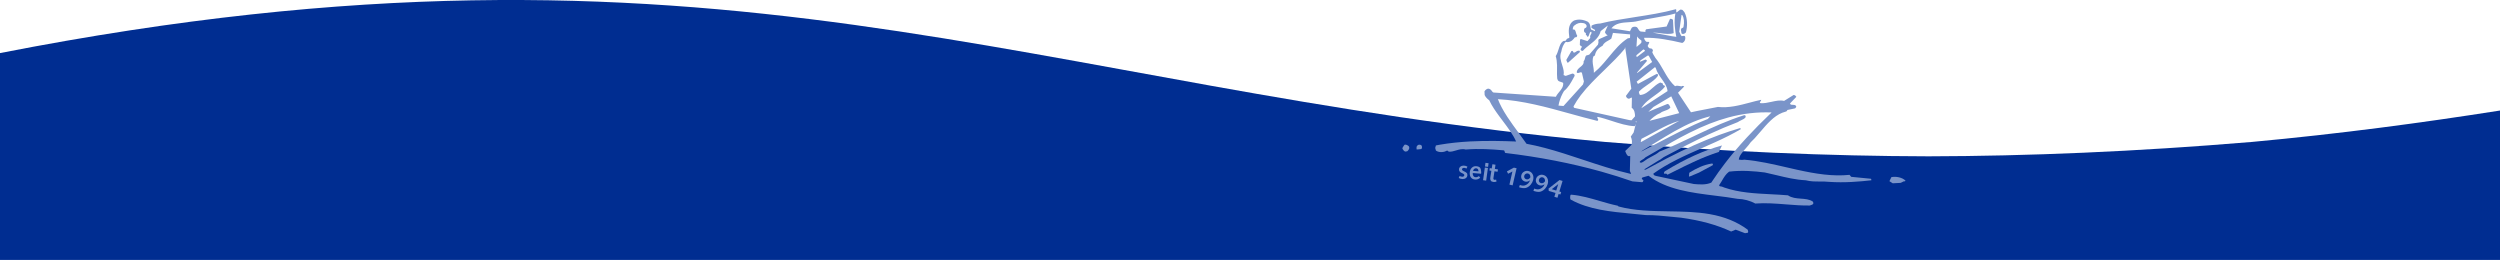 <?xml version="1.0" encoding="UTF-8"?>
<svg id="Ebene_1" xmlns="http://www.w3.org/2000/svg" version="1.1" viewBox="0 0 2130 221.445">
  <!-- Generator: Adobe Illustrator 29.0.1, SVG Export Plug-In . SVG Version: 2.1.0 Build 192)  -->
  <defs>
    <style>
      .st0 {
        fill: #002d91;
      }

      .st1 {
        fill: #7a94c9;
      }
    </style>
  </defs>
  <path class="st0" d="M2130,94.17c-66.503,10.459-136.223,19.818-211.195,26.746-99.796,8.358-191.13,12.074-275.721,12.274-84.591-.2-175.925-3.916-275.721-12.274C876.039,75.51,610.002-74.189,0,45.233v176.212h2130v-127.275Z"/>
  <g>
    <path class="st1" d="M1339.872,43.408l-.031-.002c-.343-.027-.822-.045-1.02.123l-4.338,7.54-.018.031.805,2.029.017.041.045.006c.001-0.0.179.022.534.252l.049.031,10.064-9.018.023-.019.002-.029c.015-.17.054-.566-.108-1.005l-.012-.022c-.246-.295-.535-.241-.845-.186-.17.029-.344.061-.546.045-.635.043-1.117.396-1.628.77-.552.403-1.119.818-1.912.835-.068.001-.14 0-.214-.005-.161-.386-.501-.988-.837-1.39l-.028-.025Z"/>
    <path class="st1" d="M1623.465,153.898c-1.257-1.286-3.216-2.288-5.515-2.823-2.189-.509-4.486-.564-6.464-.156l-.036.007-1.645,3.37-.028.06,2.795,1.8.021.013,6.812-.377,2.614-1.3c.402.034,1.208.095,1.462-.514l.019-.046-.036-.035Z"/>
    <path class="st1" d="M1209.066,123.252l-.009-.001-.009.001c-.855.13-1.871.854-2.158,1.989l.02,2.014.853.073,3.11-.32.031-.01c.396-.237.553-.705.617-1.056.124-.695-.026-1.522-.343-1.916-.371-.626-1.139-.692-2.112-.776Z"/>
    <path class="st1" d="M1200.31,124.623c-.759-.683-2.24-1.757-3.635-1.286l-.018.006-.013.015c-.471.518-.837,1.137-1.261,1.852-.169.286-.344.581-.539.893l-.011.032c-.019.211.124.829.333,1.047.119.142.228.306.344.48.379.568.808,1.213,1.845,1.472.042.003.083.005.126.004.19-.004.393-.05.656-.111.227-.052.485-.111.812-.16l.021-.003.016-.013c.612-.513,2.517-2.33,1.337-4.211l-.013-.016Z"/>
    <path class="st1" d="M1458.94,139.265l-.041.005c-7.759,1.102-13.74,4.352-19.203,7.587-.55.346-.566,1.111-.581,1.921-.009.464-.018.944-.132,1.355l-.015.056.463.268,8.048-3.365,11.715-6.315c.114-.042.191-.128.225-.251.086-.324-.167-.891-.452-1.23l-.027-.031Z"/>
    <path class="st1" d="M1418.358,145.974l-.023.024c-.031.048-.069.101-.11.16-.278.4-.746,1.071-.462,1.785l.018.048,1.791-.038c.264.023.382.166.531.347.155.19.333.405.713.535l.037.013.251-.184c1.708-.851,3.391-1.696,5.057-2.533,12.391-6.219,24.094-12.094,38.266-16.649l.03-.009,2.669-5.548-.159.044c-15.775,4.383-30.766,11.17-48.609,22.005Z"/>
    <path class="st1" d="M1594.052,152.3l-16.823-1.644-1.418-1.68-.039.004c-14.395,1.41-28.36-.742-44.887-4.409l.001-.004c-2.877-.64-5.807-1.317-8.64-1.972-11.688-2.702-23.773-5.495-36.035-6.556l-.01-.001-.012.002c-1.521.325-2.547.206-3.731.069-.317-.037-.643-.075-.995-.106.189-3.119,3.181-6.507,6.077-9.785,1.545-1.749,3.003-3.403,4.055-5.004,1.055-.967,2.177-2.094,3.432-3.445,1.643-1.779,3.302-3.73,4.908-5.618,5.517-6.489,11.223-13.198,18.633-16.136l.009.001.016-.006c.911-.365,1.865-.672,2.83-.91.725-.111,1.005-.583,1.361-1.18.044-.074.089-.149.135-.227l6.464-1.358.033-.007.017-.029c.059-.101.166-.2.29-.315.303-.28.719-.663.642-1.391l-.005-.02c-.47-1.183-1.733-1.222-2.953-1.261-.485-.015-.986-.031-1.423-.12l-.08-.047c-.346-.204-.775-.458-.736-1.077l5.286-5.516.038-.039-.027-.048c-.238-.433-.934-1.453-2.234-1.565l-.023-.002-8.153,5.073c-3.485-.815-7.033-.028-10.786.802-3.081.683-6.267,1.386-9.413,1.121-.279-.174-.429-.347-.459-.53-.047-.289.213-.6.488-.928.318-.38.679-.811.64-1.314l-.006-.084-.083.017c-3.034.624-6.154,1.451-9.456,2.326-8.916,2.365-18.141,4.806-27.308,3.724l-.012-.002-17.895,3.488-5.055,1.073-4.424-6.677.001.001-6.612-9.98,5.244-5.282.076-.077-.098-.045c-1.014-.452-1.701-.6-2.181-.005-.467-.043-.963-.144-1.49-.25-1.407-.287-2.864-.581-4.062.129-3.367-2.977-5.782-6.642-7.704-9.859l.003-0-.074-.124c-.689-1.158-1.369-2.352-2.026-3.508-2.058-3.614-4.185-7.352-6.947-10.629-.346-.622-.694-1.173-1.031-1.706-.637-1.008-1.237-1.961-1.646-3.131.028-.268.135-.435.249-.613.117-.182.237-.371.263-.665.052-.583.07-.805-.491-1.268-.17-.604-1.144-.688-1.928-.756-.939-.081-1.423-.943-1.849-1.703-.066-.117-.13-.231-.193-.339l1.39-2.918.013-.026-.009-.027c-.182-.623-.714-.58-1.283-.534-.418.034-.844.069-1.21-.119-.774-.546-1.689-1.698-1.962-3.308,10.582-.434,22.373,1.957,32.511,4.348l.023.005.022-.008c1.986-.787,3.058-3.18,2.433-5.462-.397-.84-1.391-.616-2.266-.423-.232.051-.452.1-.654.129-.601-.499-.926-1.284-1.268-2.115-.239-.576-.484-1.171-.834-1.678l1.971-14.184.012-0c.246-.005.295-.147.32-.218-0-.001.001-.003.001-.004.052.029.158.116.318.26,1.48,2.302,1.865,5.892,1.054,9.861-.056.649-.494,1.012-1.38,1.144l-.032.014c-1.018.734-.79,1.812-.569,2.855.108.508.21.988.171,1.424-.019.214.267.428.955.715l.022.005c1.077.092,1.903-.285,2.877-1.304l.018-.032c1.27-4.722,1.613-11.701-1.234-17.129l-.013-.018c-.357-.355-.63-.703-.871-1.012-.472-.603-.845-1.08-1.51-1.138l-1.176-.102-3.084,2.419c-.483-.327-.422-.77-.353-1.28.064-.475.137-1.013-.317-1.449l-.03-.029-.042.012c-11.114,3.065-23.133,4.923-34.754,6.72-9.956,1.539-20.253,3.132-29.59,5.454-2.957.157-5.022.612-6.905,1.521-.626.108-.611.858-.597,1.521.005.219.009.427-.008.612l-.003.047,3.111,1.82c-.028.321-.05.508-.247.99l-3.235-1.399c-.24-.615-.361-1.328-.49-2.081-.277-1.62-.592-3.456-2.262-4.536-4.156-2.022-8.099-2.361-11.747-1.007-5.473,3.138-4.61,9.632-3.98,14.358-.042.48-.473.604-.974.748-.409.118-.832.239-1.056.582-.352.298-.565.623-.913,1.16l-.172.263c-.275.124-.848.31-1.705.233l-.022-.002-.02.01c-2.455,1.299-3.352,4.137-4.3,7.142-.628,1.992-1.279,4.052-2.419,5.793l-.02.03.011.033c.692,2.248,1.034,4.612,1.108,7.662.033,1.374.01,2.778-.011,4.137-.036,2.32-.074,4.718.155,7.179.307,1.045.455,1.426.623,1.625.522.746,1.487,1.043,2.507,1.358.669.206,1.362.419,1.938.77.434,3.193-1.548,5.581-3.465,7.89-.248.3-.495.598-.736.897l-.088.109.001-0c-.698.869-1.455,1.889-1.926,2.967l-53.089-3.629c-.662-.19-.991-.645-1.409-1.222-.154-.214-.315-.435-.504-.66-.574-.714-1.653-1.445-2.722-1.423-.042.001-.084.003-.125.006-1.132.262-2.208,1.089-2.95,2.271l-.013.019.134,3.137.005.025c.674,1.663,2.491,3.538,3.867,4.4,2.299,4.864,5.54,9.509,8.427,13.427l-.002-0.0.097.133c1.002,1.359,2.036,2.73,3.038,4.057,4.507,5.975,8.765,11.622,11.379,17.565-10.707-.435-24.807-.83-39.119-.063l-.031-.002c-9.176.495-17.558,1.396-25.624,2.754l-3.513.659-.045.008-.595,2.11-.005.02.597,2.186.006.024.02.016c1.953,1.51,5.772,1.755,8.347.53.771-.482.974-.464,1.518-.415.175.015.248.1.382.255.13.152.309.358.667.577l.034.011c2.105.183,4.053-.41,6.113-1.037,2.584-.786,5.255-1.596,8.316-.794l.012.003.013-.001c11.42-.963,22.159-.199,32.171.668.751.065.874.606,1.005,1.178.088.388.181.789.473,1.051l.018.016.023.002c28.801,3.415,56.293,8.756,81.728,15.874l.023 0c9.152,2.572,18.078,5.379,26.531,8.345l8.24.715c.245.017.541-.151.767-.464.276-.381.458-.989.244-1.486l-.011-.026-.025-.012c-.093-.045-.187-.084-.28-.122-.443-.182-.825-.339-.908-1.088.015-.172.245-.683.588-.844l5.131-1.469c15.475,11.841,36.503,14.452,56.841,16.978,6.646.825,12.922,1.605,19.035,2.693,5.14.086,10.769,1.58,15.056,3.996l.019.011.023-.002c8.753-.659,17.672.047,26.301.728,6.623.525,13.472,1.065,20.047.956l.012-0.0.01-.003c.353-.117.658-.209.927-.29,1.105-.332,1.609-.483,2.155-1.409l.01-.031c.036-.414-.097-1.206-.444-1.616l-.016-.014c-2.956-1.961-6.48-2.222-10.209-2.495-3.789-.28-7.708-.569-10.96-2.816l-.037-.012c-4.897-.424-9.883-.673-14.706-.916-13.206-.662-26.861-1.348-39.503-5.695-1.545-.726-2.466-.997-3.791-1.112-.06-.005-.216-.091-.359-.259-.097-.115-.255-.352-.235-.661.678-.955,1.269-1.92,1.76-2.743l.024-.041c.003-.003.004-.006.006-.009l.056-.093c.197-.334.392-.669.587-1.003,1.665-2.85,3.236-5.542,6.029-7.641,11.133-1.336,21.614-.394,30.393.707,3.552.747,6.942,1.565,10.219,2.357,8.145,1.966,15.837,3.824,24.714,4.304,4.094,1.064,8.068,1.053,11.91,1.043,2.548-.006,5.183-.013,7.846.291,13.183.939,26.185-.215,36.043-1.325l.061-.011.005-.061c.033-.379.065-.771-.317-1.227l-.019-.024ZM1412.957,63.03c.849,1.427,1.83,2.801,2.779,4.128,2.376,3.328,4.62,6.472,5.017,10.456l-22.404,14.625c1.231-2.142,2.926-4.114,5.313-6.184,1.875-1.629,3.947-3.115,5.951-4.554,3.411-2.446,6.63-4.757,8.905-7.675l.018-.024-.004-.03c-.094-.88-.705-1.061-1.35-1.252-.097-.029-.193-.058-.291-.089-.05-.224-.072-.45-.092-.65-.033-.317-.058-.567-.172-.702l-2.111-.798-.027.013c-2.622,1.189-4.808,3.125-6.922,4.998-3.149,2.79-6.125,5.426-10.333,5.644-.645-.968-.934-1.929-.863-2.857,2.091-2.235,4.882-4.162,7.582-6.025,3.425-2.365,6.661-4.598,8.609-7.418l.012-.036c.02-.227-.02-.535-.053-.782-.021-.159-.041-.308-.036-.376s-.02-.139-.077-.206c-.137-.162-.429-.288-.73-.313l-.02-.002-2.625,1.309-13.513,7.275-1.096-1.909,15.644-12.426c.481.383.63.757.773,1.12l.012.032c.419,1.47,1.085,2.971,2.034,4.583l-.003 0.0.074.124ZM1433.597,88.591l-.001-0h0l.001 0ZM1469.568,139.299l-.082.108.001 0c-3.735,4.88-7.294,9.876-10.579,14.854l-.078.118.001-0c-.11.17-.22.338-.33.505-.155.237-.31.472-.464.71-4.606,2.07-10.083,1.597-14.91,1.181l-30.815-6.578-1.001-.215c-1.325-.3-2.576-.582-2.646-2.052,5.711-4.121,12.329-8.055,20.232-12.028l.017-.008c7.011-3.522,14.382-6.758,21.509-9.888,7.299-3.204,14.846-6.517,22.081-10.167l.235-.118-.011-.001c3.751-1.896,7.145-3.743,10.357-5.641l.047-.028-.013-.054c-.14-.578-.316-.856-.557-.877l-.013-.001-.013.004c-5.859,1.714-11.882,3.701-17.906,5.905l-.315.116.022.002c-13.864,5.103-27.95,11.411-44.297,19.839l-.017.008c-5.437,2.805-11.3,5.934-17.925,9.563-.098-.003-.228.006-.362.015-.291.021-.686.051-.767-.08-.041-.068.009-.186.063-.279l12.007-7.426c1.077-.429,1.93-1.079,2.834-1.768l.345-.262c.636-.478,1.324-.976,2.134-1.368,11.771-6.233,24.375-12.833,37.669-18.97,8.5-3.924,16.511-7.305,24.505-10.343.954-.658,1.968-1.137,2.95-1.6,1.539-.726,2.991-1.411,3.817-2.655l.012-.034c.02-.227-.02-.535-.053-.782-.021-.159-.041-.309-.036-.377l.003-.047-.164-.095c-.349-.203-.65-.378-.835-.394l-.015-.001-.013.005c-14.028,4.42-26.916,10.322-37.897,15.51l-.004-.001-.02.01c-1.921.906-3.836,1.816-5.747,2.726-9.267,4.406-18.85,8.963-28.707,12.858l-.022.014c-1.924,1.716-4.151,2.888-6.508,4.13-.296.156-.596.314-.895.474l-.223.118.008.001c-1.741.934-3.728,2.053-5.637,3.573l-.135.091c-.989.668-2.474,1.67-3.418.423.6-1.033,1.476-1.528,2.403-2.052.844-.476,1.716-.968,2.513-1.899.216-.122.43-.245.646-.368l.344-.198-.002-0c2.803-1.601,5.664-3.258,8.433-4.864,9.131-5.292,18.572-10.764,28.331-15.639,11.814-5.898,22.568-10.121,32.875-12.911,12.474-3.376,24.537-4.774,36.876-4.277-7.864,7.486-14.754,14.447-21.057,21.273l-.023.023c-6.976,7.559-13.112,14.818-18.759,22.194ZM1342.539,31.746c.283.023.569.051.712-.266.442-.36.494-.953.511-1.149l.002-.031-.019-.024c-.573-.665-.792-1.532-1.003-2.372-.243-.962-.495-1.956-1.278-2.648l-.027-.015c-.35-.117-.665-.115-.918-.112-.308.002-.477-.004-.556-.151.158-1.779.637-2.88,1.44-3.281,2.242-1.886,4.683-2.574,7.256-2.055,1.534.133,3.109,1.027,3.172,2.717-.007.083-.079.278-.143.45-.069.183-.134.357-.149.464-.339.432-.792.594-1.158.724-.075.027-.146.052-.211.078l-.02.008-.013.017c-.686.93-.817,2.519-.27,3.134.244.468.64.63.959.76.109.044.211.086.298.135l.062,1.703.001.044.04.02c.193.095.313.151.415.198.151.071.253.118.484.243.026.082.046.185.066.293.052.283.112.603.338.703.148.062.341.023.588-.131l.017-.015c.422-.491.658-1.228.886-1.942.358-1.121.696-2.18,1.689-2.244.19.268.268.724.219,1.291l-1.165,2.375-.011.022.003.025c.143.768.112,1.164.066,1.7l-2.327,2.629-5.585-1.808-.025-.008-.026.01c-.39.152-.648.514-.688.972l-.16,4.028-.001.019.009.017c.263.526.69.762,1.068.97.355.196.637.351.701.689l-1.109,1.806-.011.032c-.078.917.418,1.209.779,1.422.035.02.068.04.099.059l1.029.098.026-.03c1.562-1.866,3.604-3.474,5.767-5.178,4.02-3.165,8.177-6.437,9.391-11.639,1.157-.969,2.258-1.804,3.324-2.612.97-.735,1.889-1.432,2.826-2.208l-2.505,5.666-.013.026.009.027c.428,1.25,1.222,2.151,2.363,2.678l-7.487,3.339-.017.011c-.425.357-.495,1.148-.53,1.533l-.001.018.006.017c.319.78.128,1.439-.058,2.076-.091.314-.178.611-.208.921l-7.47,8.576-2.562.733-.02.006-.016.016c-.625.706-.8,1.471-.984,2.281-.192.843-.39,1.715-1.147,2.538l-.023.025.004.034c.286,2.381-1.24,3.615-2.854,4.922l-.05.037c-1.452,1.172-2.953,2.384-2.959,4.561l-.001.03.021.021c.19.198.559.442.975.477l.013.001,2.572-.736c.567.239.847.434.836.581l-.001.012,1.676,7.257-.781,2.599-16.617,18.352-4.273-.369c.638-3.563,1.802-6.989,3.459-10.186.386-.744.803-1.48,1.238-2.19,3.791-3.164,5.848-6.975,8.024-11.009.34-.631.682-1.264,1.031-1.897l.01-.029c.061-.698-.202-1.094-.315-1.23-.324-.412-.892-.691-1.519-.745l-.015-.001-5.767,2.014-1.782-.718c.522-2.6-.159-5.158-1.046-7.982l-.196-.619c-1.145-3.611-2.329-7.344-.707-11.368.483-3.255,2.029-6.658,3.765-8.285.252-.053.463.004.706.068.304.082.65.174,1.181.103,2.95-.313,4.487-2.123,5.796-3.937.279-.245.589-.219.866-.196ZM1394.293,48.32c-.117-.516-.081-1.039-.064-1.253l5.954-5.024c.865.428,1.215.669,1.335,1.341l-6.756,5.138-.468-.203ZM1397.899,120.879c.166-.388.223-.809.277-1.217.076-.56.146-1.089.49-1.476,3.47-1.688,6.862-3.543,10.143-5.337,1.278-.698,2.597-1.42,3.899-2.119l0.0.001.106-.058c5.504-2.951,11.485-5.927,17.994-7.777l-32.453,18.022-.456-.039ZM1367.476,59.134l.003.001.029-.028c6.262-6.079,11.846-11.593,16.763-17.529.091-.15.102-.361.11-.565.015-.34.042-.579.254-.673l5.235,35.211-4.561,6.137-.021.028.008.033c.302,1.301,1.273,2.276,2.368,2.37.67-.033,1.091-.317,1.461-.567.383-.258.719-.484,1.245-.36l-.157,8.598-.001.041.034.023c2.347,1.533,2.813,4.795,2.788,7.273l-2.958,3.356-1.869-.161-46.916-10.423c-.052-.056-.103-.11-.153-.162-.289-.3-.518-.538-.469-1.145,1.685-3.133,3.704-6.231,6.169-9.474,5.663-7.445,12.819-14.392,19.739-21.11l.901-.874ZM1398.476,36.198c-.573.925-1.586,1.721-2.481,2.423-.485.381-.943.74-1.247,1.061l-.481.108.58-8.786c.644,1.274,2.081,2.363,3.149,3.173.161.122.312.236.448.343.112.755.079,1.146.032,1.678ZM1388.867,29.305l-.075,2.95c-.139.052-.231.083-.309.11-.136.047-.228.078-.434.171-.109-.009-.641-.033-1.17.116l-.019.008c-6.243,3.954-10.94,9.637-15.914,15.654-2.841,3.437-5.78,6.992-9.025,10.181l-.024.02c-1.239,1.213-2.42,2.28-3.613,3.262l-.305.256c.051-1.383-.108-2.72-.261-3.758l.003.001-.014-.094c-.081-.548-.173-1.101-.263-1.634-.494-2.964-.962-5.764.223-8.594.15-.122.356-.22.555-.314.34-.162.661-.314.683-.577.65-3.505,2.7-6.066,6.451-8.059l.023-.012.011-.024c.952-2.211,2.911-3.31,4.805-4.372.967-.541,1.878-1.053,2.645-1.697l.017-.015,1.377-4.846,14.633,1.266ZM1393.721,103.78l-.016-.01c-.071-.044-.085-.182-.039-.343.057-.194.182-.35.281-.352l.003-0c.095.002.191.155.259.41l-.27,1.077c-.002-.25-.061-.503-.208-.765l-.009-.017ZM1455.016,101.373c-7.4,2.958-14.958,6.378-23.784,10.761-6.387,3.172-12.766,6.517-18.937,9.752-4.599,2.411-9.351,4.903-14.091,7.315l-.051-.005c.342-.158.696-.391,1.171-.92,3.908-2.294,7.835-4.71,11.633-7.047,5.1-3.138,10.372-6.382,15.64-9.354l.017-.009c11.659-6.557,21.096-10.511,30.556-12.801l-2.155,2.308ZM1430.676,96.395l-25.344,6.559c1.553-1.783,5.568-5.304,9.079-6.518l.026-.015c1.124-1.023,2.697-1.584,4.216-2.129,1.873-.67,3.643-1.303,4.524-2.725l.022-.038-.021-.038c-.151-.272-.284-.567-.412-.851-.436-.969-.888-1.971-2.105-2.077l-.017-.002-16.264,6.689,4.347-4.136,15.181-9.045,6.768,14.325ZM1395.916,61.455l-.609.45c-.201.182-.339.257-.43.238-.07-.015-.134-.091-.201-.237l8.555-10.007.033-.038-.023-.045c-.32-.616-.683-.856-1.283-1.107l-.029-.012-4.805,2c.15-.256.245-.533.326-.766.081-.235.151-.437.235-.499l6.121-4.083.892.077,2.934,5.384-11.715,8.644ZM1424.692,30.888l-16.484-3.078c.116-.005.234-.009.352-.011,2.169-.045,4.433.258,6.634.551,3.642.488,7.409.991,10.715-.105l.053-.018-.587-11.268-.001-.024-.015-.019c-.52-.65-1.699-1.137-2.51-.821l-.027.011-2.889,6.484-17.343,2.345-.03.004-.018.024c-.085.112-.162.207-.23.292-.268.336-.415.521-.442.839l-.001.017.006.015c.137.378.114.717-.072,1.065l-3.959-.341c-1.068-.435-1.648-1.415-2.158-2.279-.361-.611-.702-1.188-1.173-1.482-1.52-.732-3.71-.334-4.427.809l-1.368,2.721-15.815-2.506c3.624-4.493,9.222-4.846,14.635-5.189,2.684-.17,5.458-.345,7.984-1.015,4.735-1.1,9.707-1.972,14.514-2.817,6.269-1.101,12.194-2.141,17.396-3.613-1.358,6.804-.334,14.559.78,19.919l-3.519-.512ZM1337.513,96.775c7.636,2.119,15.534,4.312,23.407,6.227l.037.009.029-.024c.342-.287.662-.578.681-.772.042-.488-.223-.903-.457-1.27-.343-.538-.591-.928.045-1.389,3.924.856,7.966,2.171,11.875,3.443,6.48,2.109,13.183,4.29,19.66,4.5l.061.002.015-.06c.105-.463.326-.894.54-1.311.101-.194.199-.386.283-.577l-1.841,7.33-2.409,3.448-.024.034.017.037c1.132,2.653,1.294,4.784.533,7.121l-5.254,5.098-.036.035.018.046c.095.24.186.473.274.7.406,1.053.766,1.963,1.302,2.657l-.019-.002.115.137c.001.001.002.002.003.003l.016.02.004 0c.308.359.652.633,1.053.827l.026.007c.331.029.668-.01.965-.044.199-.023.37-.042.524-.04l-.32,12.641-.001.017,1.074,2.485-.824-.07c-13.513-3.094-27.088-7.604-40.217-11.966-10.69-3.551-21.743-7.223-32.682-10.101l-.012 0c-5.448-1.436-10.473-2.572-15.361-3.472-2.093-3.018-4.313-6.034-6.664-9.227-3.288-4.468-6.686-9.086-9.709-13.713l.001 0-.084-.128c-3.662-5.617-6.261-10.509-7.941-14.952,21.166,1.153,41.565,6.816,61.296,12.292ZM1464.694,154.798l.001 0h0l-.001-0Z"/>
    <path class="st1" d="M1489.016,195.666l-.016-.013c-8.993-6.648-19.56-10.969-32.308-13.209-11.356-1.996-23.333-2.191-34.914-2.379-14.338-.232-29.165-.473-42.806-4.158-.339-.399-.678-.635-.693-.646l-.028-.011c-5.032-1.03-10.187-2.537-15.172-3.992-7.862-2.297-15.991-4.673-24.18-5.382-.192-.013-.628-.05-.873.371l-.008.021c-.375,1.641-.346,2.815.094,3.698l.009.02.021.011c15.578,8.652,34.32,10.402,52.444,12.096,3.848.359,7.825.731,11.654,1.161,7.561-.045,14.866.707,21.929,1.433,2.676.276,5.444.56,8.182.798,16.818,2.344,30.344,6.082,42.565,11.762l.031.014,3.812-1.599,7.992,3.011.019.007,2.384-.388.035-.007.017-.029c.361-.609.301-1.448-.182-2.57l-.008-.019Z"/>
    <path class="st1" d="M1247.134,141.096c-1.141-.02-2.11.281-2.88.891-.773.613-1.173,1.405-1.188,2.354-.011.667.157,1.241.497,1.707.343.465.886.881,1.611,1.236l1.086.506c.517.24.877.467,1.066.674.182.205.272.462.266.763-.006.394-.166.711-.489.967-.299.237-.685.362-1.146.372-.038.001-.076.001-.113 0-.3-.004-.637-.052-1.006-.143-.363-.088-.763-.233-1.226-.441l-.071-.032-.704,1.698.057.033c.962.552,2.024.842,3.158.861.086.002.17.002.255-0,1.101-.023,2.017-.325,2.723-.899.767-.619,1.166-1.444,1.183-2.453.013-.908-.205-1.526-.668-1.892-.482-.379-.751-.58-.896-.671-.148-.095-.329-.195-.57-.313l-1.124-.53c-.894-.439-1.344-.923-1.337-1.438.006-.408.17-.727.5-.977.325-.247.755-.359,1.292-.362.508.009,1.177.197,1.989.56l.066.029.766-1.563.032-.064-.063-.034c-.986-.537-2.018-.819-3.068-.838Z"/>
    <path class="st1" d="M1257.803,141.59c-1.467-.126-2.752.311-3.788,1.306-1.03.988-1.626,2.334-1.771,4-.15,1.752.174,3.185.967,4.259.798,1.077,1.974,1.69,3.496,1.822.223.019.443.026.658.022,1.145-.024,2.192-.379,3.125-1.062l.656-.521-1.093-1.408-.059.044c-.938.706-1.883,1.025-2.803.944-.83-.073-1.469-.441-1.903-1.094-.424-.644-.6-1.482-.525-2.49l7.043.609.071.006.103-.91c.045-.508-.075-1.482-.369-2.975-.295-1.501-1.576-2.359-3.806-2.552ZM1257.717,143.363c.643.056,1.14.33,1.481.814.336.475.478,1.084.426,1.811l-4.623-.399c.213-.736.558-1.31,1.024-1.704.491-.407,1.052-.579,1.692-.521Z"/>
    <rect class="st1" x="1265.179" y="139.122" width="3.127" height="2.664" transform="translate(953.597 1375.89) rotate(-82.104)"/>
    <polygon class="st1" points="1263.581 153.477 1263.571 153.551 1266.206 153.917 1267.707 143.193 1267.717 143.12 1265.08 142.749 1263.581 153.477"/>
    <path class="st1" d="M1274.177,140.339l-2.654-.419-.559,3.579-1.672-.263-.319,2.013,1.67.265-.841,5.354c-.11.703-.154,1.211-.133,1.555.022.351.171.813.456,1.413.286.602.977.994,2.053,1.164.283.044.572.062.868.056.62-.013,1.269-.135,1.938-.367l.062-.021-.37-1.706-.078.026c-.539.178-.999.238-1.365.181-.318-.05-.557-.193-.712-.425-.161-.233-.212-.541-.154-.914l.93-5.902,2.637.417.317-2.013-2.635-.416.562-3.578Z"/>
    <polygon class="st1" points="1289.858 142.816 1283.95 145.971 1283.885 146.005 1284.895 148.028 1288.605 146.074 1286.038 157.224 1286.022 157.296 1288.77 157.929 1292.112 143.411 1292.128 143.339 1289.886 142.823 1289.858 142.816"/>
    <path class="st1" d="M1305.818,148.479c-.723-1.428-1.893-2.353-3.479-2.747-1.368-.336-2.668-.155-3.867.541-1.203.698-1.977,1.714-2.298,3.022-.307,1.238-.152,2.38.46,3.397.612,1.018,1.559,1.692,2.813,2.002,1.355.337,2.721-.015,4.058-1.042l-.027.11c-.188.75-.585,1.476-1.18,2.157-.607.69-1.287,1.223-2.019,1.583-.734.365-1.43.58-2.07.639-.638.062-1.367-.009-2.161-.207-.137-.033-.301-.08-.549-.157-.211-.071-.381-.128-.506-.173l-.07-.025-.652,1.861-.026.073,1.314.399c1.101.273,2.104.4,3.001.381.832-.017,1.573-.16,2.217-.428,1.331-.556,2.503-1.451,3.48-2.659.977-1.212,1.64-2.502,1.97-3.836.454-1.823.314-3.468-.41-4.891ZM1299.873,148.116c.622-.379,1.289-.482,1.984-.309,1.36.337,2.029,1.397,2.041,3.24-.974,1.48-2.109,2.039-3.495,1.695-.667-.168-1.171-.539-1.496-1.106-.334-.573-.413-1.19-.245-1.884.18-.713.586-1.264,1.21-1.637Z"/>
    <path class="st1" d="M1315.008,149.07c-1.351-.385-2.657-.251-3.881.404-1.223.654-2.033,1.643-2.406,2.938-.351,1.23-.234,2.378.347,3.412.578,1.04,1.498,1.746,2.738,2.101,1.342.383,2.72.079,4.095-.904l-.031.113c-.216.743-.639,1.454-1.255,2.114-.628.664-1.326,1.173-2.072,1.513-.748.337-1.453.528-2.094.567-.628.039-1.357-.059-2.149-.285-.143-.039-.316-.095-.544-.177-.21-.076-.375-.138-.499-.188l-.069-.028-.72,1.835-.029.072,1.3.445c1.205.344,2.295.506,3.262.485.721-.015,1.375-.132,1.954-.351,1.356-.511,2.556-1.364,3.57-2.534,1.017-1.172,1.724-2.439,2.104-3.767.517-1.799.437-3.448-.237-4.9-.675-1.453-1.813-2.417-3.384-2.866ZM1314.456,151.123c1.329.377,1.977,1.491,1.925,3.309-1.009,1.427-2.203,1.96-3.55,1.573-.659-.188-1.15-.577-1.458-1.158-.312-.578-.37-1.214-.176-1.889.202-.711.616-1.234,1.263-1.597.393-.219.801-.334,1.218-.343.256-.005.516.029.778.104Z"/>
    <path class="st1" d="M1328.707,153.376l-9.337,7.271-.031.025.199,1.936.005.049,5.767,1.732-.976,3.202-.02.071,2.628.825.986-3.24,1.552.472.639-2.09-1.554-.474,2.72-8.92.022-.071-2.563-.779-.037-.012ZM1322.098,161.191l4.915-3.854c.165-.131.315-.265.459-.41.06-.061.117-.12.171-.177l-1.715,5.604-3.83-1.163Z"/>
  </g>
</svg>